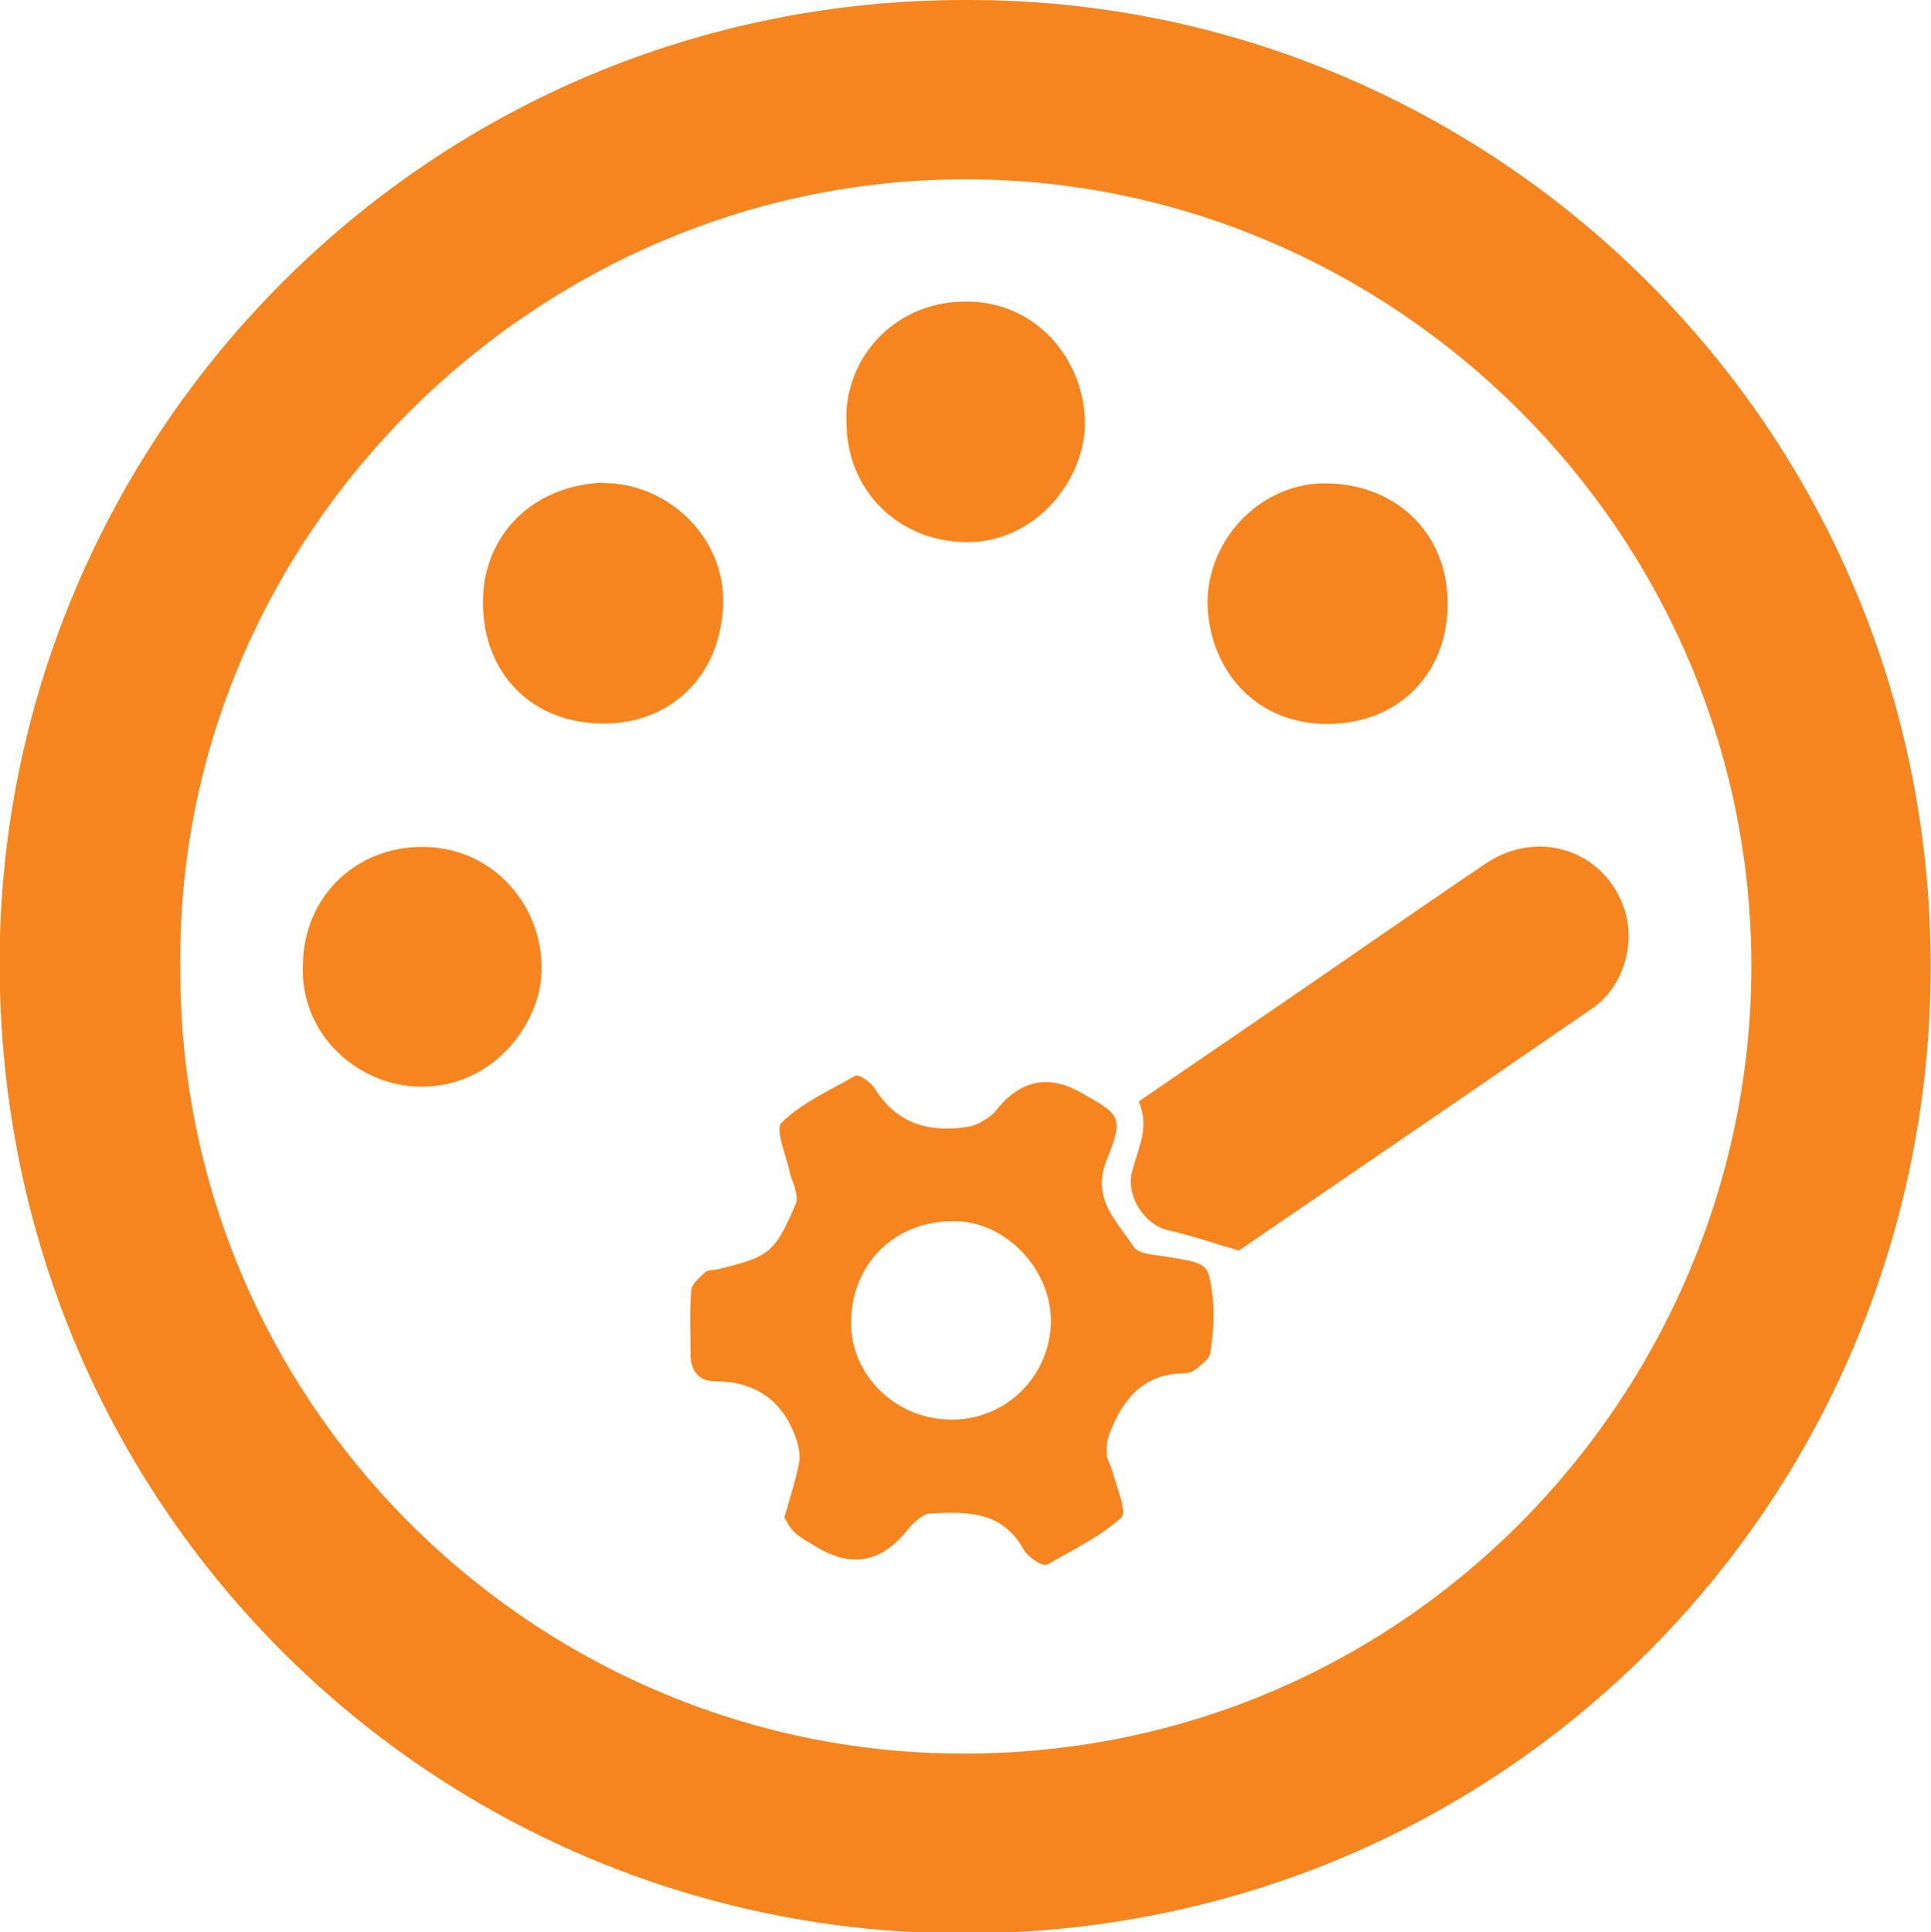 <?xml version="1.0" encoding="UTF-8"?><svg id="Layer_2" xmlns="http://www.w3.org/2000/svg" width="53.86" height="53.89" viewBox="0 0 53.86 53.89"><defs><style>.cls-1{fill:#f6851f;stroke-width:0px;}</style></defs><path class="cls-1" d="m26.97,0c14.68-.03,27.03,11.95,26.88,27.23-.15,14.68-11.89,26.66-26.91,26.69C12,53.96-.41,41.76,0,26.12.39,11.85,12.1-.03,26.97,0ZM5.03,26.95c-.07,12.04,9.65,21.68,21.32,21.95,12.72.3,22.46-10,22.5-21.88.04-12.2-10.03-22.04-21.95-22.02-11.95.01-22,9.92-21.87,21.95Z"/><path class="cls-1" d="m21.88,42.31c.16-.56.32-1.04.41-1.53.04-.22-.02-.48-.1-.7-.38-1.05-1.15-1.56-2.27-1.56-.41,0-.65-.28-.66-.71,0-.61-.03-1.21.02-1.82.01-.18.23-.36.39-.51.08-.07.23-.05.35-.08,1.46-.36,1.58-.45,2.17-1.81.05-.11.03-.27,0-.39-.03-.16-.11-.3-.15-.46-.1-.49-.43-1.24-.24-1.43.57-.56,1.35-.9,2.06-1.31.05-.03.19.04.26.09.11.08.23.18.3.3.62.97,1.53,1.21,2.6,1.03.2-.03.39-.15.56-.26.15-.1.25-.26.37-.39q.95-1,2.18-.31c1.14.64,1.22.68.74,1.89-.44,1.08.29,1.71.75,2.42.15.23.69.23,1.06.3,1.01.18,1.04.16,1.15,1.17.05.49,0,1.01-.07,1.5-.03.17-.26.32-.42.46-.07.06-.19.1-.28.1-1.16,0-1.74.71-2.11,1.68-.07.18-.09.38-.08.57,0,.15.11.3.15.45.11.45.43,1.16.26,1.32-.59.54-1.35.9-2.06,1.31-.08.05-.27-.04-.37-.12-.13-.09-.26-.21-.33-.35-.6-1.03-1.58-1-2.57-.95-.14,0-.29.12-.41.22-.15.13-.27.3-.41.45q-1,1.06-2.31.29c-.22-.13-.46-.26-.65-.43-.14-.12-.22-.3-.3-.43Zm4.59-2.72c1.52.05,2.79-1.15,2.84-2.67.05-1.45-1.19-2.81-2.61-2.86-1.65-.06-2.91,1.1-2.96,2.74-.05,1.49,1.18,2.75,2.72,2.79Z"/><path class="cls-1" d="m34.56,34.88c-.75-.22-1.36-.43-1.98-.57-.66-.15-1.17-.95-1.01-1.61.15-.63.52-1.24.19-1.98,1.26-.86,2.53-1.73,3.8-2.6,1.96-1.34,3.9-2.7,5.87-4.03,1.47-1,3.34-.37,3.88,1.27.32.97-.04,2.17-.88,2.75-3.34,2.3-6.69,4.59-9.88,6.77Z"/><path class="cls-1" d="m16.82,13.47c1.84,0,3.42,1.55,3.35,3.39-.07,2.02-1.49,3.33-3.35,3.32-1.97-.01-3.32-1.37-3.35-3.32-.03-1.94,1.4-3.32,3.34-3.4Z"/><path class="cls-1" d="m33.68,16.83c0-1.83,1.52-3.38,3.33-3.35,1.92.03,3.37,1.37,3.37,3.36,0,1.92-1.34,3.33-3.32,3.35-2.04.02-3.33-1.51-3.38-3.35Z"/><path class="cls-1" d="m23.61,11.79c-.09-1.66,1.21-3.35,3.28-3.38,2.05-.03,3.33,1.65,3.37,3.31.04,1.66-1.38,3.4-3.27,3.4-1.92,0-3.37-1.43-3.38-3.33Z"/><path class="cls-1" d="m8.45,26.88c.03-1.88,1.49-3.29,3.38-3.26,1.95.02,3.38,1.69,3.27,3.57-.08,1.46-1.45,3.24-3.55,3.11-1.64-.1-3.2-1.5-3.1-3.42Z"/></svg>